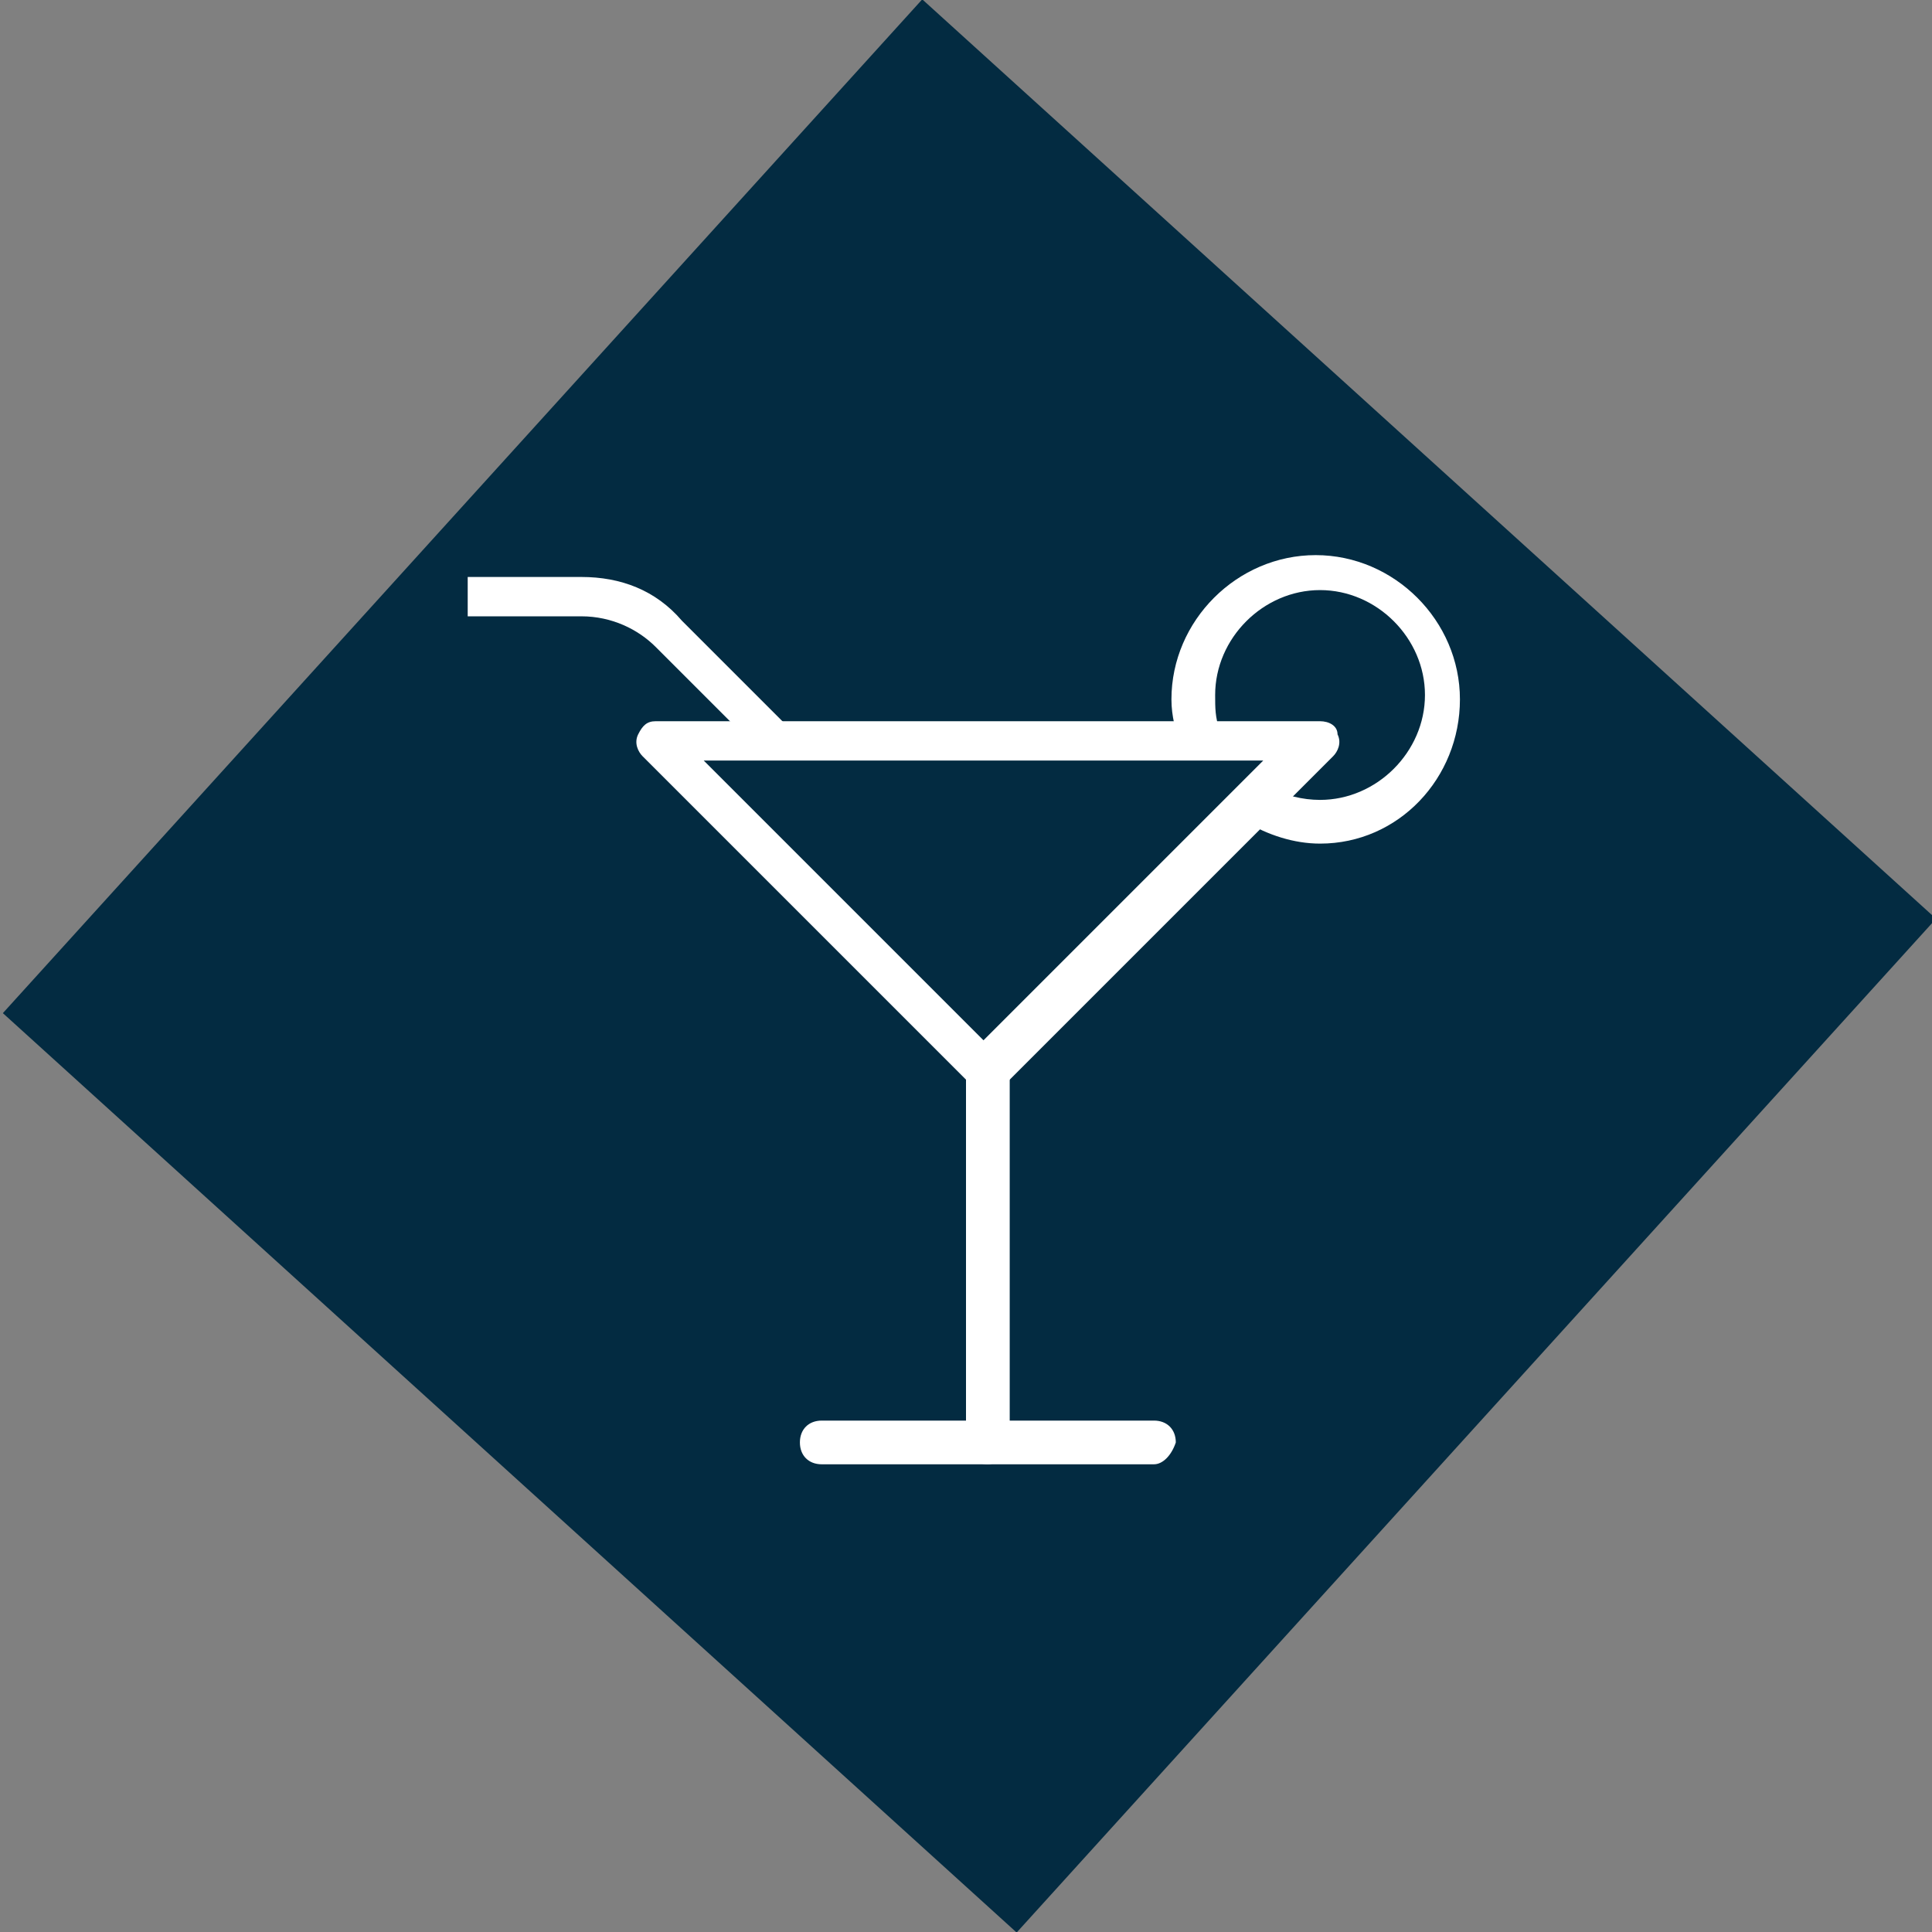<?xml version="1.0" encoding="utf-8"?>
<!-- Generator: Adobe Illustrator 25.0.0, SVG Export Plug-In . SVG Version: 6.00 Build 0)  -->
<svg version="1.1" id="Layer_1" xmlns="http://www.w3.org/2000/svg" xmlns:xlink="http://www.w3.org/1999/xlink" x="0px" y="0px"
	 viewBox="0 0 44.2 44.2" style="enable-background:new 0 0 44.2 44.2;" xml:space="preserve">
<rect x="0" y="0" width="44.2" height="44.2" fill="#808080" stroke="none"/>
<style type="text/css">
	.st0{fill:#032B41;}
	.st1{fill:#FFFFFF;}
</style>
<rect x="6.5" y="6.5" transform="matrix(0.672 -0.741 0.741 0.672 -9.119 23.627)" class="st0" width="31.3" height="31.3"/>
<g id="Expanded_1_">
	<g>
		<g>
			<path class="st1" d="M22.6,25c-0.1,0-0.2,0-0.3-0.1l-7.6-7.6c-0.1-0.1-0.2-0.3-0.1-0.5c0.1-0.2,0.2-0.3,0.4-0.3h15.2
				c0.2,0,0.4,0.1,0.4,0.3c0.1,0.2,0,0.4-0.1,0.5l-7.6,7.6C22.8,25,22.7,25,22.6,25z M16.1,17.4l6.4,6.4l6.4-6.4H16.1z"/>
		</g>
		<g>
			<path class="st1" d="M22.6,33.5c-0.3,0-0.5-0.2-0.5-0.5v-8.5c0-0.3,0.2-0.5,0.5-0.5s0.5,0.2,0.5,0.5v8.5
				C23.1,33.3,22.8,33.5,22.6,33.5z"/>
		</g>
		<g>
			<path class="st1" d="M26.4,33.5h-7.6c-0.3,0-0.5-0.2-0.5-0.5c0-0.3,0.2-0.5,0.5-0.5h7.6c0.3,0,0.5,0.2,0.5,0.5
				C26.8,33.3,26.6,33.5,26.4,33.5z"/>
		</g>
		<g>
			<path class="st1" d="M17.5,17.3L15,14.8c-0.4-0.4-1-0.7-1.7-0.7h-2.6v-0.9h2.6c0.9,0,1.7,0.3,2.3,1l2.5,2.5L17.5,17.3z"/>
		</g>
		<g>
			<path class="st1" d="M30.2,19.3c-0.6,0-1.2-0.2-1.7-0.5l0.5-0.8c0.4,0.2,0.8,0.3,1.2,0.3c1.3,0,2.4-1.1,2.4-2.4s-1.1-2.4-2.4-2.4
				c-1.3,0-2.4,1.1-2.4,2.4c0,0.3,0,0.5,0.1,0.8L27,17.1c-0.1-0.4-0.2-0.7-0.2-1.1c0-1.8,1.5-3.3,3.3-3.3c1.8,0,3.3,1.5,3.3,3.3
				S32,19.3,30.2,19.3z"/>
		</g>
	</g>
</g>
</svg>
